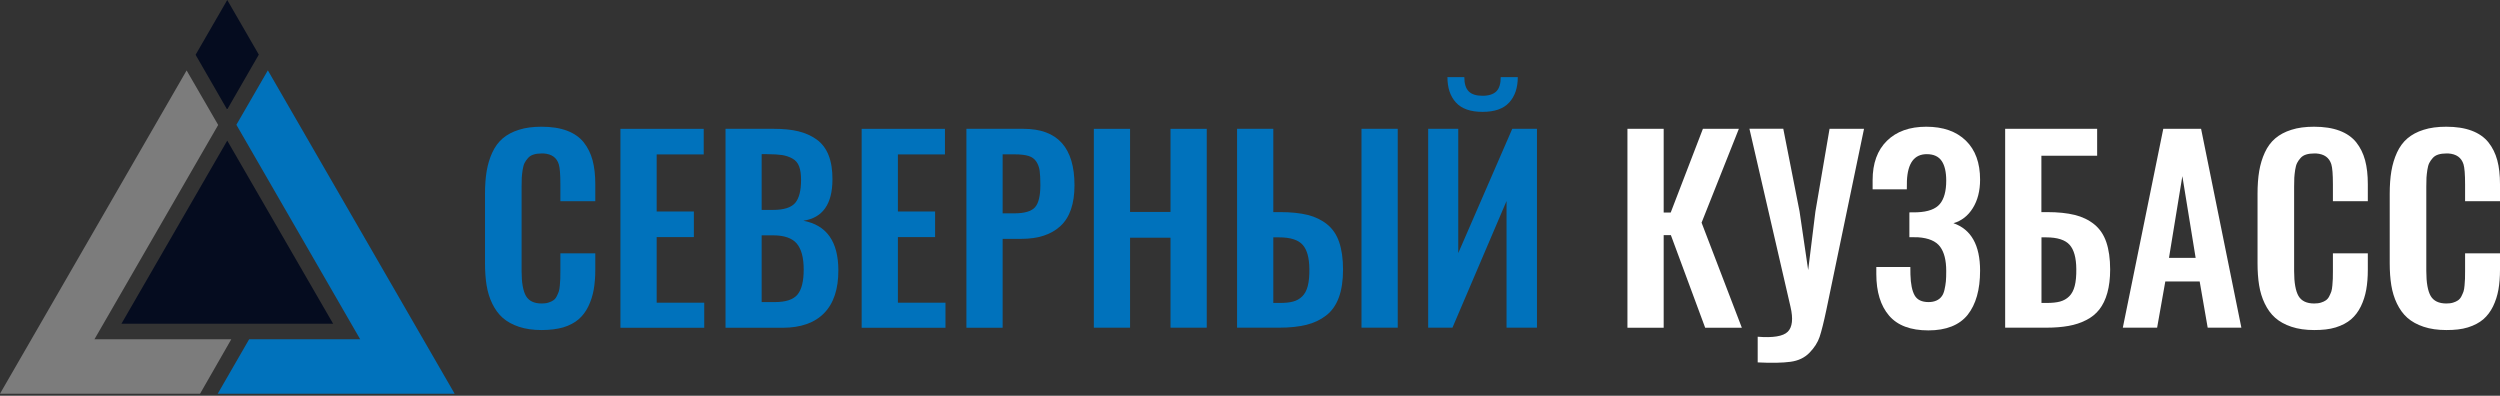 <svg width="259" height="41" viewBox="0 0 259 41" fill="none" xmlns="http://www.w3.org/2000/svg">
<rect x="0" y="0" width="259" height="41" fill="#333333" stroke="none"/>
<path fill-rule="evenodd" clip-rule="evenodd" d="M23.524 11.334L20.263 5.676L23.543 6.10352e-05L26.813 5.658L23.552 11.316L23.533 11.343L23.524 11.334Z" fill="#050C1F"/>
<path fill-rule="evenodd" clip-rule="evenodd" d="M23.961 35.149L20.727 40.789H0L19.333 7.298L22.604 12.946L9.785 35.149H23.961Z" fill="#7C7C7C"/>
<path fill-rule="evenodd" clip-rule="evenodd" d="M25.81 35.149H37.316L24.489 12.928L27.75 7.289L47.101 40.789H22.557L25.81 35.149Z" fill="#0072BC"/>
<path fill-rule="evenodd" clip-rule="evenodd" d="M34.511 33.536H12.582L23.542 14.568L34.511 33.536Z" fill="#050C1F"/>
<path fill-rule="evenodd" clip-rule="evenodd" d="M23.551 11.316L23.532 11.343L23.523 11.334L23.542 11.306L23.551 11.316Z" fill="white"/>
<path d="M56.114 34.193C55.231 34.193 54.447 34.083 53.764 33.855C53.081 33.628 52.525 33.318 52.078 32.926C51.632 32.525 51.277 32.033 50.994 31.45C50.712 30.867 50.52 30.229 50.411 29.555C50.302 28.881 50.247 28.116 50.247 27.277V20.098C50.247 19.205 50.302 18.413 50.42 17.72C50.539 17.028 50.73 16.39 51.003 15.798C51.277 15.206 51.632 14.723 52.078 14.34C52.525 13.958 53.081 13.657 53.755 13.447C54.429 13.229 55.212 13.129 56.105 13.129C57.135 13.129 58.009 13.265 58.738 13.539C59.467 13.812 60.041 14.213 60.469 14.741C60.888 15.27 61.198 15.889 61.389 16.6C61.581 17.31 61.672 18.13 61.672 19.078V20.845H58.055V19.096C58.055 18.067 58 17.374 57.891 17.019C57.672 16.326 57.153 15.953 56.315 15.898C56.251 15.898 56.178 15.898 56.114 15.898C55.795 15.898 55.522 15.935 55.285 16.008C55.048 16.081 54.857 16.199 54.711 16.363C54.566 16.527 54.438 16.7 54.347 16.882C54.256 17.064 54.192 17.301 54.146 17.593C54.101 17.884 54.074 18.158 54.055 18.404C54.046 18.65 54.037 18.968 54.037 19.351V28.079C54.037 29.291 54.192 30.147 54.493 30.667C54.793 31.177 55.331 31.441 56.114 31.441C56.379 31.441 56.615 31.414 56.816 31.35C57.016 31.286 57.189 31.213 57.326 31.113C57.463 31.022 57.581 30.885 57.672 30.703C57.763 30.521 57.836 30.357 57.891 30.202C57.937 30.047 57.982 29.838 58 29.564C58.019 29.291 58.037 29.063 58.046 28.872C58.046 28.68 58.055 28.416 58.055 28.088V26.248H61.672V27.933C61.672 28.708 61.617 29.4 61.508 30.011C61.398 30.621 61.216 31.195 60.952 31.742C60.688 32.288 60.351 32.726 59.941 33.081C59.531 33.436 58.993 33.719 58.346 33.919C57.718 34.092 56.971 34.193 56.114 34.193Z" fill="#0072BC"/>
<path d="M64.277 33.947V13.347H72.905V15.998H68.031V21.911H71.885V24.562H68.031V31.359H72.96V33.956H64.277V33.947Z" fill="#0072BC"/>
<path d="M75.164 33.947V13.347H80.211C81.168 13.347 81.997 13.429 82.707 13.602C83.418 13.775 84.056 14.058 84.602 14.45C85.149 14.841 85.568 15.388 85.841 16.08C86.115 16.773 86.251 17.62 86.242 18.604C86.233 21.146 85.231 22.567 83.227 22.868C85.641 23.323 86.843 25.027 86.853 27.979C86.862 29.938 86.37 31.423 85.386 32.434C84.402 33.445 82.962 33.956 81.076 33.956H75.164V33.947ZM78.917 21.747H80.083C81.195 21.747 81.951 21.51 82.37 21.037C82.78 20.563 82.99 19.77 82.99 18.65C82.99 18.067 82.926 17.602 82.789 17.238C82.653 16.873 82.425 16.609 82.097 16.427C81.778 16.244 81.413 16.126 81.022 16.062C80.63 16.008 80.102 15.971 79.446 15.971H78.908V21.747H78.917ZM78.917 31.295H80.293C81.423 31.295 82.197 31.031 82.625 30.512C83.053 29.992 83.263 29.127 83.263 27.924C83.263 26.685 83.017 25.783 82.534 25.218C82.051 24.663 81.231 24.38 80.093 24.38H78.908V31.295H78.917Z" fill="#0072BC"/>
<path d="M89.268 33.947V13.347H97.896V15.998H93.022V21.911H96.876V24.562H93.022V31.359H97.951V33.956H89.268V33.947Z" fill="#0072BC"/>
<path d="M100.12 33.947V13.347H106.051C109.558 13.347 111.317 15.297 111.317 19.196C111.317 21.11 110.834 22.513 109.877 23.405C108.921 24.298 107.563 24.745 105.814 24.745H103.873V33.956H100.12V33.947ZM103.873 22.103H105.076C106.133 22.103 106.852 21.893 107.226 21.474C107.6 21.055 107.782 20.29 107.782 19.169C107.782 18.531 107.754 18.039 107.709 17.693C107.663 17.347 107.545 17.028 107.363 16.745C107.18 16.463 106.907 16.263 106.552 16.153C106.196 16.044 105.704 15.989 105.094 15.989H103.873V22.103Z" fill="#0072BC"/>
<path d="M113.321 33.947V13.347H117.074V21.957H121.265V13.347H125.019V33.947H121.265V24.626H117.074V33.947H113.321Z" fill="#0072BC"/>
<path d="M128.161 33.947V13.347H131.914V21.975H132.643C133.755 21.975 134.693 22.075 135.477 22.267C136.251 22.458 136.925 22.786 137.49 23.241C138.055 23.697 138.474 24.307 138.738 25.082C139.002 25.856 139.139 26.804 139.139 27.924C139.139 29.063 138.993 30.038 138.702 30.822C138.41 31.614 137.973 32.234 137.381 32.689C136.788 33.145 136.105 33.464 135.331 33.655C134.547 33.846 133.627 33.947 132.543 33.947H128.161ZM131.914 31.386H132.57C133.135 31.386 133.6 31.341 133.964 31.241C134.338 31.14 134.647 30.967 134.912 30.703C135.176 30.448 135.367 30.084 135.486 29.628C135.604 29.172 135.659 28.58 135.65 27.87C135.64 26.713 135.413 25.874 134.957 25.364C134.502 24.854 133.691 24.59 132.525 24.59H131.914V31.386ZM141.052 33.947V13.347H144.806V33.947H141.052Z" fill="#0072BC"/>
<path d="M147.959 33.947V13.347H151.075V26.221L156.669 13.347H159.229V33.947H156.077V20.827L150.474 33.947H147.959ZM153.589 11.589C152.35 11.589 151.43 11.27 150.838 10.623C150.246 9.976 149.954 9.102 149.954 7.99H151.703C151.703 8.674 151.858 9.166 152.159 9.466C152.469 9.776 152.943 9.922 153.589 9.922C154.236 9.922 154.71 9.767 155.02 9.466C155.33 9.156 155.475 8.664 155.475 7.99H157.243C157.243 9.102 156.942 9.976 156.35 10.623C155.758 11.27 154.838 11.589 153.589 11.589Z" fill="#0072BC"/>
<path d="M168.603 33.947V13.347H172.357V22.021H173.085L176.42 13.347H180.146L176.283 23.068L180.456 33.956H176.657L173.104 24.362H172.357V33.956H168.603V33.947Z" fill="white"/>
<path d="M182.097 37.545V34.885C183.691 35.013 184.739 34.84 185.213 34.366C185.687 33.892 185.787 33.035 185.495 31.778L181.241 13.338H184.748L186.434 21.902L187.327 27.979L188.074 21.93L189.541 13.347H193.112L189.213 32.097C188.939 33.4 188.702 34.329 188.511 34.903C188.32 35.468 187.974 36.015 187.472 36.534C186.971 37.053 186.315 37.372 185.495 37.481C184.675 37.591 183.546 37.618 182.097 37.545Z" fill="white"/>
<path d="M199.78 34.229C197.939 34.229 196.582 33.719 195.707 32.698C194.832 31.678 194.386 30.238 194.386 28.389V27.66H197.912C197.912 28.07 197.912 28.325 197.921 28.444C197.948 29.419 198.094 30.138 198.358 30.603C198.623 31.067 199.105 31.295 199.798 31.295C200.117 31.295 200.381 31.241 200.609 31.14C200.836 31.04 201.019 30.894 201.146 30.721C201.283 30.548 201.383 30.311 201.447 30.029C201.511 29.747 201.565 29.446 201.593 29.154C201.62 28.863 201.629 28.498 201.629 28.07C201.629 26.968 201.419 26.13 200.991 25.555C200.563 24.982 199.798 24.654 198.695 24.581C198.595 24.572 198.304 24.572 197.812 24.572V22.002C198.258 22.002 198.531 22.002 198.623 21.993C199.752 21.948 200.536 21.656 200.973 21.128C201.41 20.599 201.629 19.798 201.629 18.713C201.629 17.821 201.474 17.137 201.155 16.673C200.836 16.208 200.326 15.971 199.616 15.971C198.322 15.971 197.639 16.891 197.557 18.732C197.547 18.832 197.547 19.123 197.547 19.615H194.003V18.659C194.003 16.919 194.495 15.561 195.488 14.586C196.482 13.611 197.839 13.129 199.561 13.129C201.31 13.129 202.677 13.611 203.661 14.568C204.645 15.525 205.137 16.873 205.137 18.613C205.137 19.779 204.882 20.763 204.38 21.565C203.879 22.367 203.205 22.886 202.376 23.123C204.216 23.761 205.137 25.401 205.137 28.043C205.137 30.011 204.708 31.532 203.843 32.625C202.987 33.682 201.629 34.229 199.78 34.229Z" fill="white"/>
<path d="M207.734 33.947V13.347H217.264V16.135H211.488V21.975H212.098C213.21 21.975 214.157 22.075 214.941 22.267C215.724 22.458 216.399 22.786 216.963 23.241C217.528 23.697 217.947 24.307 218.212 25.082C218.476 25.856 218.612 26.804 218.612 27.924C218.612 28.845 218.512 29.646 218.321 30.339C218.13 31.031 217.847 31.605 217.492 32.061C217.137 32.516 216.672 32.89 216.125 33.163C215.579 33.445 214.968 33.646 214.303 33.764C213.638 33.883 212.882 33.947 212.025 33.947H207.734ZM211.479 31.386H212.016C212.581 31.386 213.046 31.341 213.419 31.241C213.784 31.14 214.103 30.967 214.367 30.703C214.631 30.448 214.822 30.084 214.941 29.628C215.059 29.172 215.114 28.58 215.105 27.87C215.096 26.713 214.868 25.874 214.412 25.364C213.957 24.854 213.146 24.59 211.98 24.59H211.497V31.386H211.479Z" fill="white"/>
<path d="M219.924 33.947L224.115 13.347H228.033L232.206 33.947H228.716L227.887 29.163H224.325L223.478 33.947H219.924ZM224.707 26.713H227.468L226.092 18.249L224.707 26.713Z" fill="white"/>
<path d="M239.748 34.193C238.864 34.193 238.081 34.083 237.398 33.855C236.714 33.628 236.159 33.318 235.712 32.926C235.266 32.534 234.91 32.033 234.628 31.45C234.346 30.867 234.154 30.229 234.045 29.555C233.936 28.881 233.881 28.116 233.881 27.277V20.098C233.881 19.205 233.936 18.413 234.054 17.72C234.172 17.028 234.364 16.39 234.637 15.798C234.91 15.206 235.266 14.723 235.712 14.34C236.159 13.958 236.714 13.657 237.389 13.447C238.063 13.229 238.846 13.129 239.739 13.129C240.769 13.129 241.643 13.265 242.372 13.539C243.101 13.812 243.675 14.213 244.103 14.741C244.522 15.27 244.832 15.889 245.023 16.6C245.215 17.31 245.306 18.13 245.306 19.078V20.845H241.689V19.096C241.689 18.067 241.634 17.374 241.525 17.019C241.306 16.326 240.787 15.953 239.949 15.898C239.885 15.898 239.812 15.898 239.748 15.898C239.429 15.898 239.156 15.935 238.919 16.008C238.682 16.081 238.491 16.199 238.345 16.363C238.199 16.527 238.072 16.7 237.981 16.882C237.89 17.064 237.826 17.301 237.78 17.593C237.735 17.884 237.707 18.158 237.689 18.404C237.68 18.65 237.671 18.968 237.671 19.351V28.079C237.671 29.291 237.826 30.147 238.126 30.667C238.427 31.177 238.965 31.441 239.748 31.441C240.012 31.441 240.249 31.414 240.45 31.35C240.65 31.286 240.823 31.213 240.96 31.113C241.097 31.013 241.215 30.885 241.306 30.703C241.397 30.521 241.47 30.357 241.525 30.202C241.57 30.047 241.616 29.838 241.634 29.564C241.652 29.291 241.67 29.063 241.68 28.872C241.689 28.68 241.689 28.416 241.689 28.088V26.248H245.306V27.933C245.306 28.708 245.251 29.4 245.142 30.011C245.032 30.621 244.85 31.195 244.586 31.742C244.322 32.279 243.985 32.726 243.575 33.081C243.156 33.436 242.627 33.719 241.98 33.919C241.333 34.12 240.605 34.193 239.748 34.193Z" fill="white"/>
<path d="M253.442 34.193C252.559 34.193 251.775 34.083 251.092 33.855C250.409 33.628 249.853 33.318 249.406 32.926C248.96 32.534 248.605 32.033 248.322 31.45C248.04 30.867 247.849 30.229 247.739 29.555C247.63 28.881 247.575 28.116 247.575 27.277V20.098C247.575 19.205 247.63 18.413 247.748 17.72C247.867 17.028 248.058 16.39 248.331 15.798C248.605 15.206 248.96 14.723 249.406 14.34C249.853 13.958 250.409 13.657 251.083 13.447C251.757 13.229 252.541 13.129 253.433 13.129C254.463 13.129 255.337 13.265 256.066 13.539C256.795 13.812 257.369 14.213 257.797 14.741C258.216 15.27 258.526 15.889 258.718 16.6C258.909 17.31 259 18.13 259 19.078V20.845H255.383V19.096C255.383 18.067 255.328 17.374 255.219 17.019C255 16.326 254.481 15.953 253.643 15.898C253.579 15.898 253.506 15.898 253.442 15.898C253.124 15.898 252.85 15.935 252.613 16.008C252.376 16.081 252.185 16.199 252.039 16.363C251.894 16.527 251.766 16.7 251.675 16.882C251.584 17.064 251.52 17.301 251.475 17.593C251.429 17.884 251.402 18.158 251.383 18.404C251.374 18.65 251.365 18.968 251.365 19.351V28.079C251.365 29.291 251.52 30.147 251.821 30.667C252.121 31.177 252.659 31.441 253.442 31.441C253.707 31.441 253.944 31.414 254.144 31.35C254.344 31.286 254.517 31.213 254.654 31.113C254.791 31.013 254.909 30.885 255 30.703C255.091 30.521 255.164 30.357 255.219 30.202C255.265 30.047 255.31 29.838 255.328 29.564C255.347 29.291 255.365 29.063 255.374 28.872C255.383 28.68 255.383 28.416 255.383 28.088V26.248H259V27.933C259 28.708 258.945 29.4 258.836 30.011C258.727 30.621 258.544 31.195 258.28 31.742C258.016 32.279 257.679 32.726 257.269 33.081C256.85 33.436 256.321 33.719 255.675 33.919C255.028 34.12 254.299 34.193 253.442 34.193Z" fill="white"/>
</svg>

